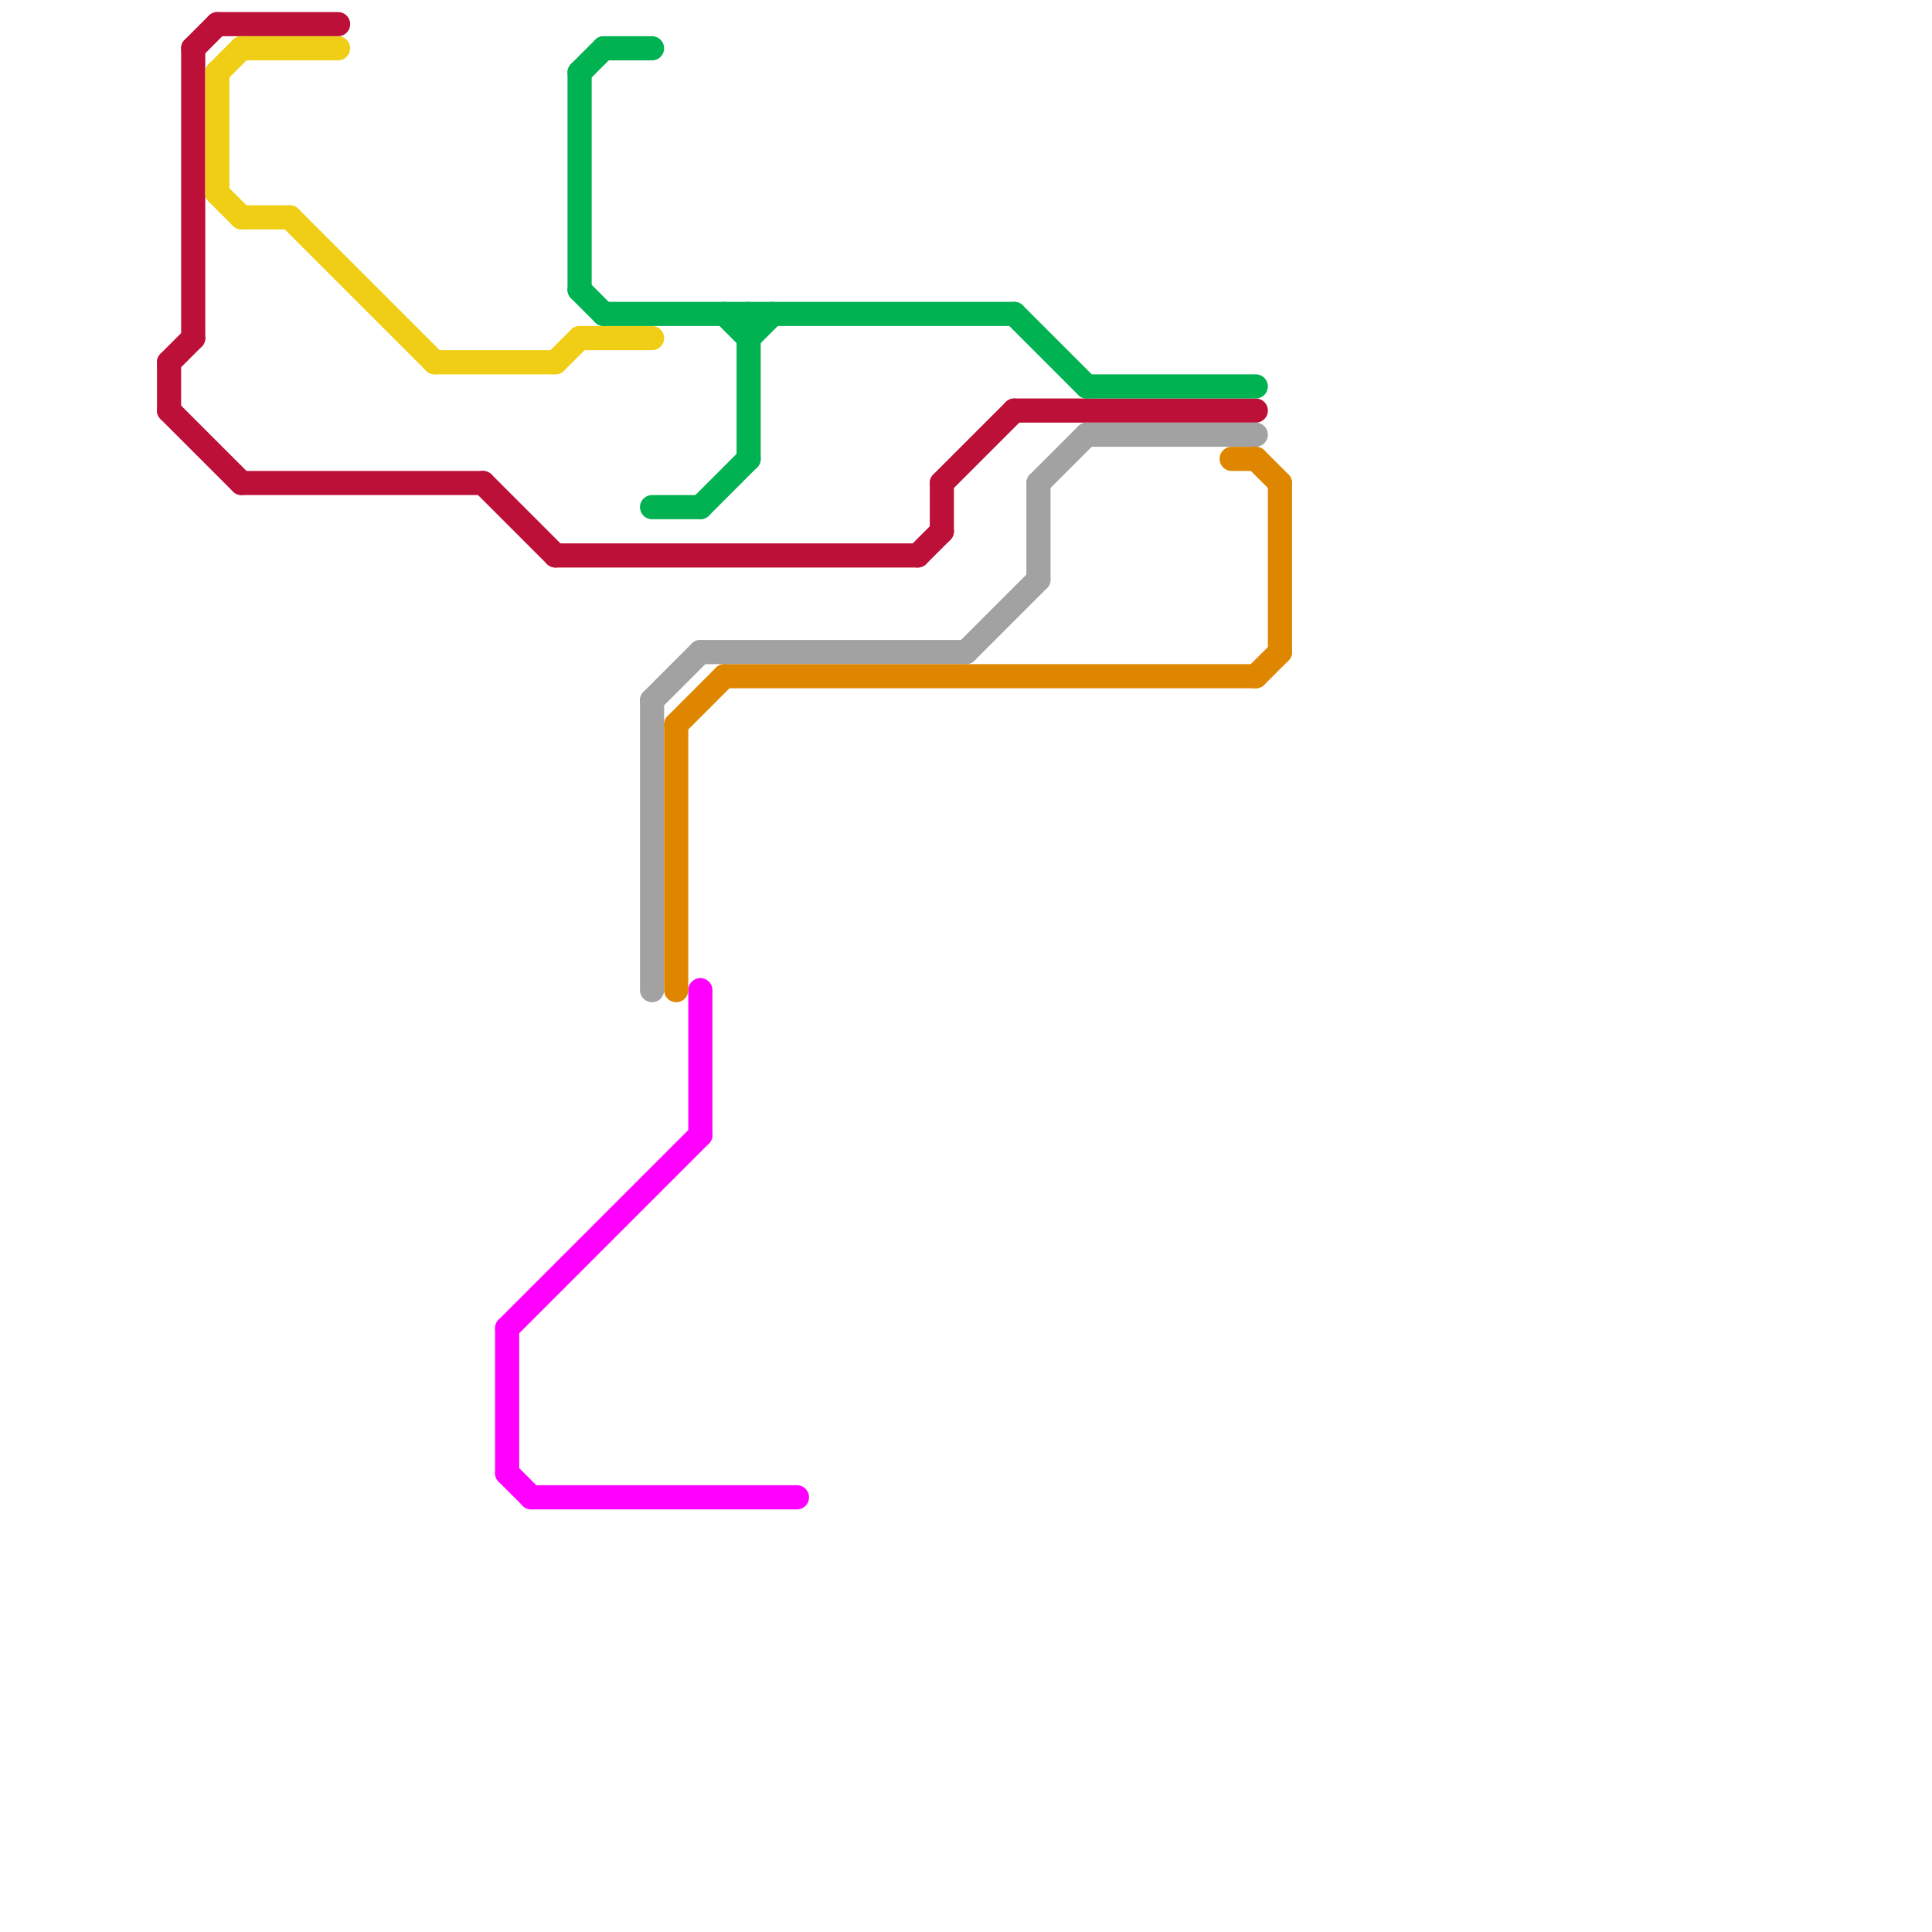 
<svg version="1.1" xmlns="http://www.w3.org/2000/svg" viewBox="0 0 80 80">
<style>text { font: 1px Helvetica; font-weight: 600; white-space: pre; dominant-baseline: central; } line { stroke-width: 1; fill: none; stroke-linecap: round; stroke-linejoin: round; } .c0 { stroke: #bd1038 } .c1 { stroke: #f0ce15 } .c2 { stroke: #ff00ff } .c3 { stroke: #00b251 } .c4 { stroke: #a2a2a2 } .c5 { stroke: #df8600 }</style><defs><g id="wm-xf"><circle r="1.2" fill="#000"/><circle r="0.9" fill="#fff"/><circle r="0.6" fill="#000"/><circle r="0.3" fill="#fff"/></g><g id="wm"><circle r="0.6" fill="#000"/><circle r="0.3" fill="#fff"/></g></defs><line class="c0" x1="10" y1="20" x2="20" y2="20"/><line class="c0" x1="7" y1="15" x2="8" y2="14"/><line class="c0" x1="23" y1="23" x2="38" y2="23"/><line class="c0" x1="9" y1="1" x2="14" y2="1"/><line class="c0" x1="8" y1="2" x2="8" y2="14"/><line class="c0" x1="42" y1="17" x2="52" y2="17"/><line class="c0" x1="39" y1="20" x2="42" y2="17"/><line class="c0" x1="7" y1="15" x2="7" y2="17"/><line class="c0" x1="20" y1="20" x2="23" y2="23"/><line class="c0" x1="7" y1="17" x2="10" y2="20"/><line class="c0" x1="39" y1="20" x2="39" y2="22"/><line class="c0" x1="8" y1="2" x2="9" y2="1"/><line class="c0" x1="38" y1="23" x2="39" y2="22"/><line class="c1" x1="10" y1="2" x2="14" y2="2"/><line class="c1" x1="23" y1="15" x2="24" y2="14"/><line class="c1" x1="12" y1="9" x2="18" y2="15"/><line class="c1" x1="9" y1="3" x2="9" y2="8"/><line class="c1" x1="9" y1="3" x2="10" y2="2"/><line class="c1" x1="10" y1="9" x2="12" y2="9"/><line class="c1" x1="9" y1="8" x2="10" y2="9"/><line class="c1" x1="24" y1="14" x2="27" y2="14"/><line class="c1" x1="18" y1="15" x2="23" y2="15"/><line class="c2" x1="22" y1="62" x2="33" y2="62"/><line class="c2" x1="21" y1="61" x2="22" y2="62"/><line class="c2" x1="21" y1="55" x2="21" y2="61"/><line class="c2" x1="21" y1="55" x2="29" y2="47"/><line class="c2" x1="29" y1="41" x2="29" y2="47"/><line class="c3" x1="24" y1="3" x2="24" y2="12"/><line class="c3" x1="45" y1="16" x2="52" y2="16"/><line class="c3" x1="29" y1="21" x2="31" y2="19"/><line class="c3" x1="31" y1="13" x2="31" y2="19"/><line class="c3" x1="42" y1="13" x2="45" y2="16"/><line class="c3" x1="24" y1="12" x2="25" y2="13"/><line class="c3" x1="25" y1="2" x2="27" y2="2"/><line class="c3" x1="31" y1="14" x2="32" y2="13"/><line class="c3" x1="27" y1="21" x2="29" y2="21"/><line class="c3" x1="25" y1="13" x2="42" y2="13"/><line class="c3" x1="30" y1="13" x2="31" y2="14"/><line class="c3" x1="24" y1="3" x2="25" y2="2"/><line class="c4" x1="40" y1="27" x2="43" y2="24"/><line class="c4" x1="27" y1="29" x2="27" y2="41"/><line class="c4" x1="45" y1="18" x2="52" y2="18"/><line class="c4" x1="43" y1="20" x2="43" y2="24"/><line class="c4" x1="29" y1="27" x2="40" y2="27"/><line class="c4" x1="27" y1="29" x2="29" y2="27"/><line class="c4" x1="43" y1="20" x2="45" y2="18"/><line class="c5" x1="52" y1="19" x2="53" y2="20"/><line class="c5" x1="30" y1="28" x2="52" y2="28"/><line class="c5" x1="51" y1="19" x2="52" y2="19"/><line class="c5" x1="28" y1="30" x2="28" y2="41"/><line class="c5" x1="28" y1="30" x2="30" y2="28"/><line class="c5" x1="52" y1="28" x2="53" y2="27"/><line class="c5" x1="53" y1="20" x2="53" y2="27"/>
</svg>
